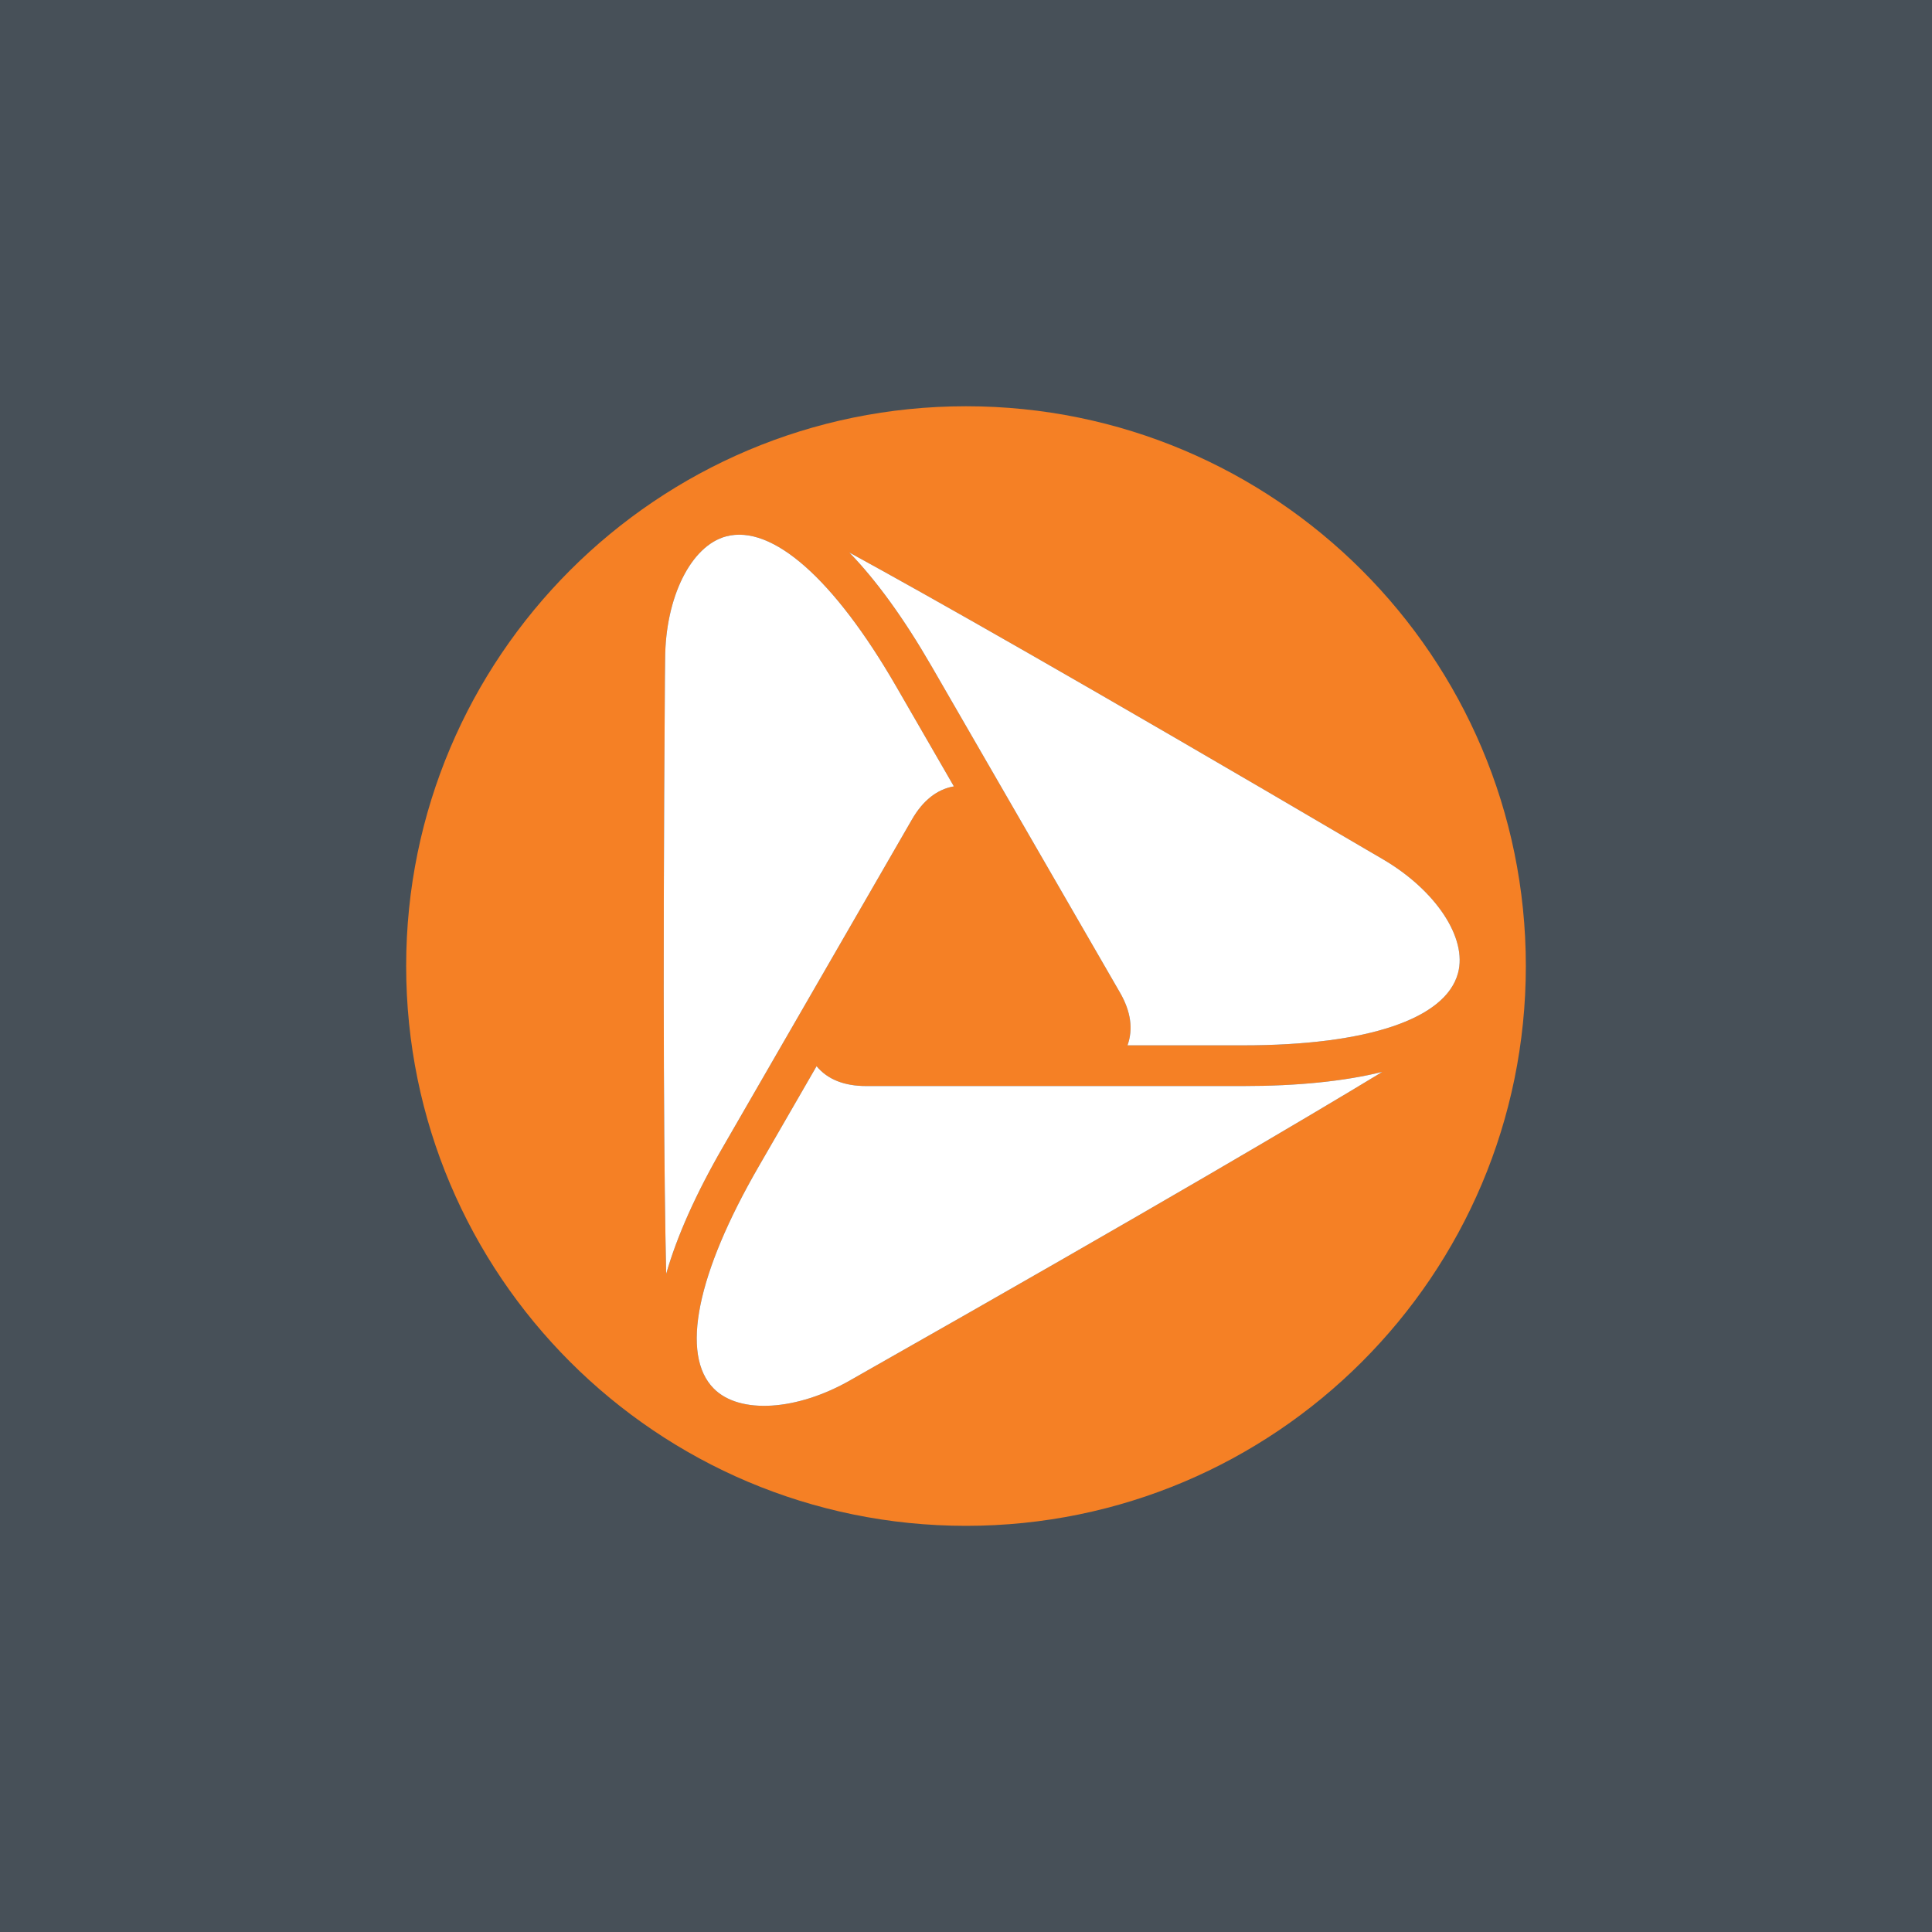 <svg width="44" height="44" viewBox="0 0 44 44" fill="none" xmlns="http://www.w3.org/2000/svg">
<rect width="44" height="44" fill="#475058"/>
<path d="M22.001 9.252C14.959 9.252 9.25 14.961 9.25 22.001C9.25 29.043 14.959 34.75 22.001 34.75C29.041 34.75 34.75 29.043 34.75 22.001C34.75 14.961 29.041 9.252 22.001 9.252ZM15.143 15.436L15.148 15.006C15.153 13.604 15.736 12.428 16.537 12.216C17.584 11.937 18.995 13.183 20.41 15.633L21.724 17.909C21.341 17.975 21.018 18.23 20.768 18.665L16.477 26.1C15.85 27.181 15.416 28.157 15.172 29.01C15.171 28.997 15.171 28.984 15.171 28.969C15.127 27.006 15.088 23.067 15.143 15.436ZM19.742 31.219L19.368 31.432C18.149 32.131 16.843 32.214 16.257 31.625C15.492 30.857 15.865 29.012 17.28 26.564L18.597 24.282C18.848 24.584 19.228 24.734 19.728 24.734H28.31C29.562 24.734 30.622 24.624 31.484 24.411C31.471 24.418 31.461 24.422 31.448 24.432C29.772 25.448 26.377 27.457 19.742 31.219ZM28.31 23.807H25.678C25.811 23.438 25.755 23.034 25.505 22.602L21.213 15.169C20.587 14.085 19.96 13.221 19.343 12.583C19.357 12.59 19.368 12.596 19.38 12.604C21.099 13.544 24.53 15.479 31.107 19.343L31.484 19.563C32.697 20.27 33.422 21.361 33.205 22.162C32.924 23.207 31.14 23.807 28.31 23.807Z" fill="#F58025"/>
<path d="M15.143 15.436L15.148 15.006C15.153 13.604 15.736 12.428 16.537 12.216C17.584 11.937 18.995 13.183 20.41 15.633L21.724 17.909C21.341 17.975 21.018 18.23 20.768 18.665L16.477 26.1C15.85 27.181 15.416 28.157 15.172 29.01C15.171 28.997 15.171 28.984 15.171 28.969C15.127 27.006 15.088 23.067 15.143 15.436Z" fill="white"/>
<path d="M28.31 23.807H25.678C25.811 23.438 25.755 23.034 25.505 22.602L21.213 15.169C20.587 14.085 19.96 13.221 19.343 12.583C19.357 12.59 19.368 12.596 19.38 12.604C21.099 13.544 24.53 15.479 31.107 19.343L31.484 19.563C32.697 20.27 33.422 21.361 33.205 22.162C32.924 23.207 31.14 23.807 28.31 23.807Z" fill="white"/>
<path d="M19.742 31.219L19.368 31.432C18.149 32.131 16.843 32.214 16.257 31.625C15.492 30.857 15.865 29.012 17.28 26.564L18.597 24.282C18.848 24.584 19.228 24.734 19.728 24.734H28.31C29.562 24.734 30.622 24.624 31.484 24.411C31.471 24.418 31.461 24.422 31.448 24.432C29.772 25.448 26.377 27.457 19.742 31.219Z" fill="white"/>
</svg>
